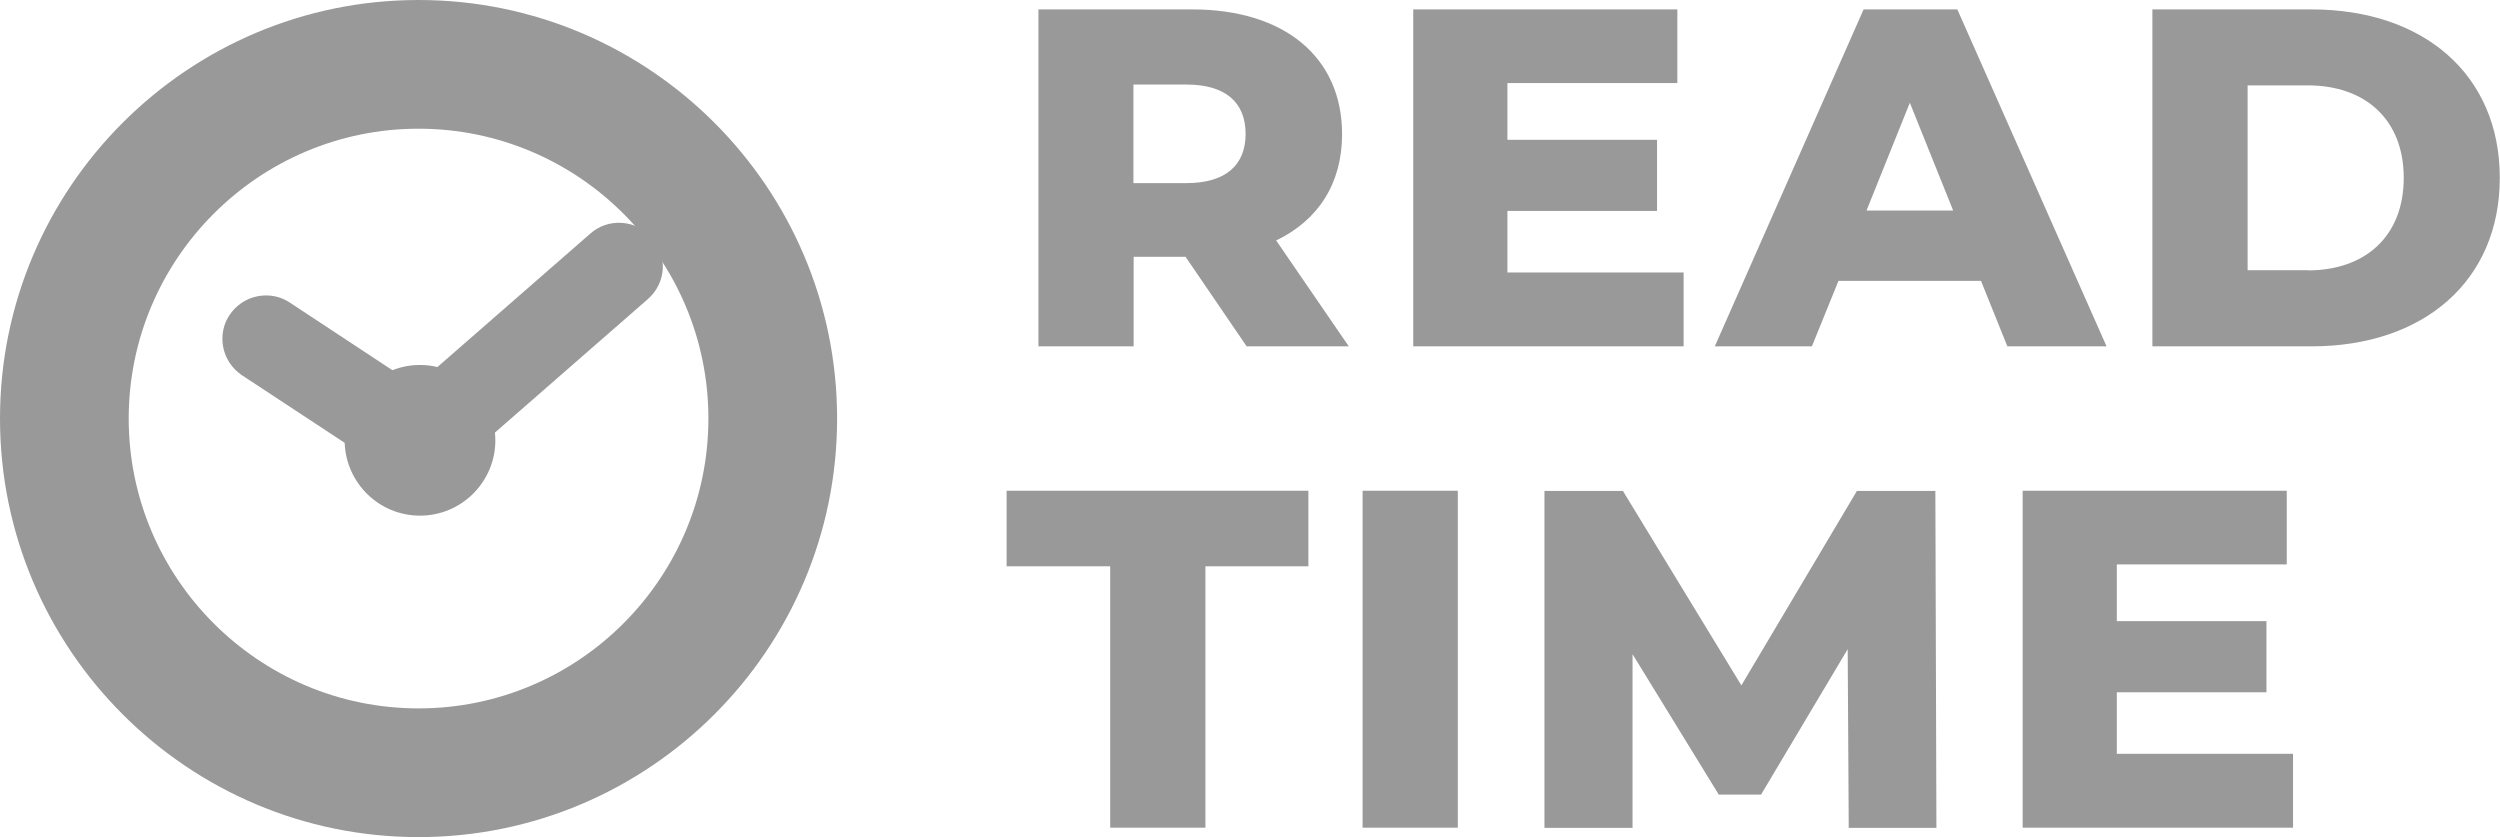 <?xml version="1.0" encoding="utf-8"?>
<!-- Generator: Adobe Illustrator 25.3.1, SVG Export Plug-In . SVG Version: 6.00 Build 0)  -->
<svg version="1.1" id="Layer_1" xmlns="http://www.w3.org/2000/svg" xmlns:xlink="http://www.w3.org/1999/xlink" x="0px" y="0px"
	 viewBox="0 0 119.46 40" style="enable-background:new 0 0 119.46 40;" xml:space="preserve">
<style type="text/css">
	.st0{fill:#999999;}
</style>
<g>
	<g>
		<path class="st0" d="M20,0C8.97,0,0,8.97,0,20s8.97,20,20,20s20-8.97,20-20S31.03,0,20,0z M20,33.85
			c-7.64,0-13.85-6.22-13.85-13.85S12.36,6.15,20,6.15S33.85,12.36,33.85,20S27.64,33.85,20,33.85z"/>
		<path class="st0" d="M31.15,11.36c-0.37-0.42-0.87-0.67-1.43-0.71c-0.55-0.04-1.09,0.14-1.51,0.51l-7.31,6.38
			c-0.27-0.07-0.55-0.1-0.84-0.1c-0.46,0-0.9,0.09-1.31,0.25l-4.9-3.23c-0.46-0.31-1.02-0.41-1.56-0.3
			c-0.54,0.11-1.01,0.43-1.32,0.89c-0.31,0.46-0.41,1.02-0.3,1.56c0.11,0.54,0.43,1.01,0.89,1.32l4.91,3.23
			c0.07,1.93,1.65,3.48,3.6,3.48c1.99,0,3.6-1.62,3.6-3.6c0-0.12-0.01-0.24-0.02-0.37l7.31-6.38c0.42-0.37,0.67-0.87,0.71-1.43
			C31.7,12.32,31.52,11.78,31.15,11.36z"/>
	</g>
	<g>
		<path class="st0" d="M56.65,12.27h-2.48v4.28h-4.55V0.45h7.36c4.39,0,7.15,2.28,7.15,5.96c0,2.37-1.15,4.12-3.15,5.08l3.47,5.06
			h-4.88L56.65,12.27z M56.69,4.04h-2.53v4.71h2.53c1.89,0,2.83-0.87,2.83-2.35C59.52,4.91,58.58,4.04,56.69,4.04z"/>
		<path class="st0" d="M80.45,13.03v3.52H67.53V0.45h12.62v3.52h-8.12v2.71h7.15v3.4h-7.15v2.94H80.45z"/>
		<path class="st0" d="M94.66,13.42h-6.81l-1.27,3.13h-4.64l7.11-16.1h4.48l7.13,16.1h-4.74L94.66,13.42z M93.33,10.06l-2.07-5.15
			l-2.07,5.15H93.33z"/>
		<path class="st0" d="M102.85,0.45h7.61c5.33,0,8.99,3.1,8.99,8.05c0,4.94-3.66,8.05-8.99,8.05h-7.61V0.45z M110.28,12.92
			c2.74,0,4.58-1.63,4.58-4.42s-1.84-4.42-4.58-4.42h-2.88v8.83H110.28z"/>
		<path class="st0" d="M53.04,27.06h-4.94v-3.61h14.42v3.61h-4.92v12.49h-4.55V27.06z"/>
		<path class="st0" d="M65.11,23.45h4.55v16.1h-4.55V23.45z"/>
		<path class="st0" d="M88.34,39.55l-0.05-8.53l-4.14,6.95h-2.02l-4.12-6.71v8.3h-4.21v-16.1h3.75l5.66,9.29l5.52-9.29h3.75
			l0.05,16.1H88.34z"/>
		<path class="st0" d="M109.57,36.03v3.52H96.65v-16.1h12.62v3.52h-8.12v2.71h7.15v3.4h-7.15v2.94H109.57z"/>
	</g>
</g>
</svg>
